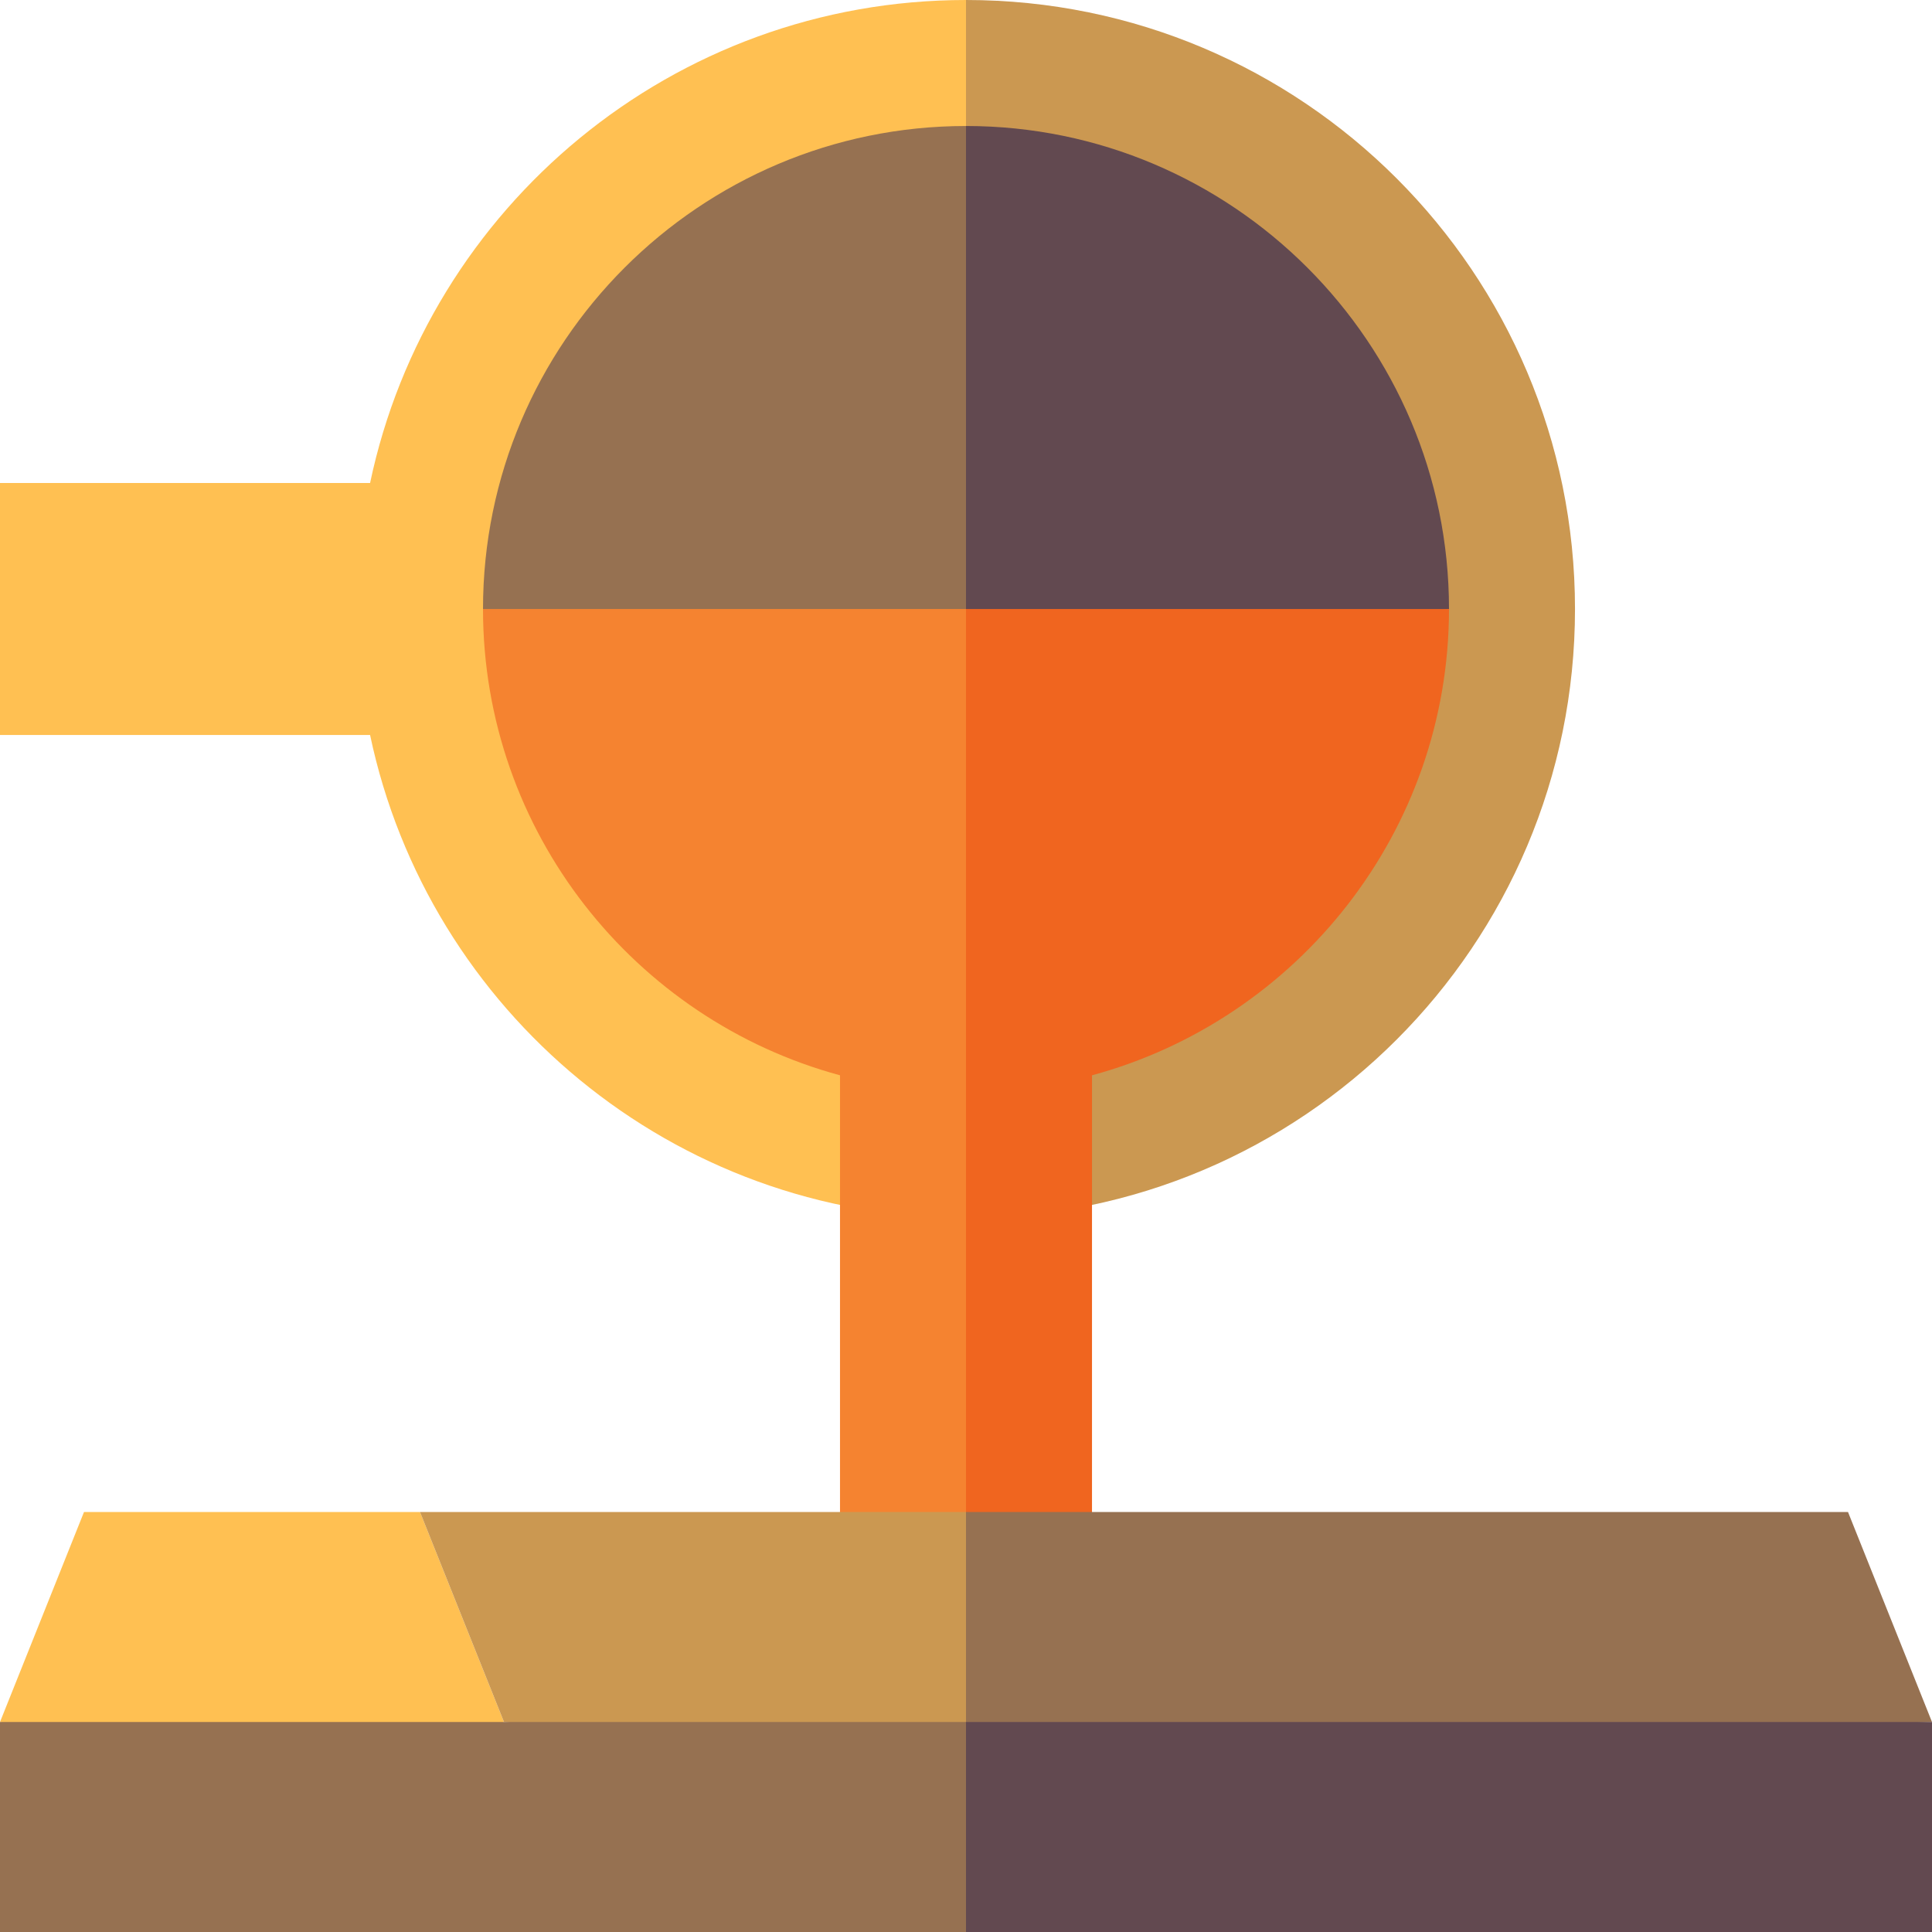<?xml version="1.0" encoding="iso-8859-1"?>
<!-- Uploaded to: SVG Repo, www.svgrepo.com, Generator: SVG Repo Mixer Tools -->
<svg version="1.1" id="Layer_1" xmlns="http://www.w3.org/2000/svg" xmlns:xlink="http://www.w3.org/1999/xlink" 
	 viewBox="0 0 460 460" xml:space="preserve">
<g id="XMLID_108_">
	<path id="XMLID_109_" style="fill:#CB9851;" d="M230,0c80.08,0,145,64.92,145,145s-64.92,145-145,145V0z"/>
	<path id="XMLID_110_" style="fill:#FFC052;" d="M230,0C160.206,0,101.935,49.316,88.115,115H0v60h88.115
		c13.82,65.684,72.091,115,141.885,115V0z"/>
	<polygon id="XMLID_138_" style="fill:#FFC052;" points="100,360 120,410 60,430 0,410 20,360 	"/>
	<path id="XMLID_169_" style="fill:#624950;" d="M230,30c63.41,0,115,51.59,115,115l-135,20L230,30z"/>
	<path id="XMLID_197_" style="fill:#F0651F;" d="M345,145H210l20,225h30V256.022C308.909,242.792,345,198.034,345,145z"/>
	<path id="XMLID_221_" style="fill:#F58330;" d="M172.5,125L115,145c0,53.034,36.091,97.792,85,111.022V370h30V145L172.5,125z"/>
	<path id="XMLID_222_" style="fill:#967151;" d="M230,30v115H115C115,81.59,166.59,30,230,30z"/>
	<polygon id="XMLID_223_" style="fill:#967151;" points="440,360 460,410 210,420 230,360 	"/>
	<polygon id="XMLID_224_" style="fill:#CB9851;" points="230,360 230,420 120,410 100,360 	"/>
	<polygon id="XMLID_225_" style="fill:#624950;" points="460,410 460,460 230,460 210,435 230,410 	"/>
	<rect id="XMLID_226_" y="410" style="fill:#967151;" width="230" height="50"/>
</g>
</svg>